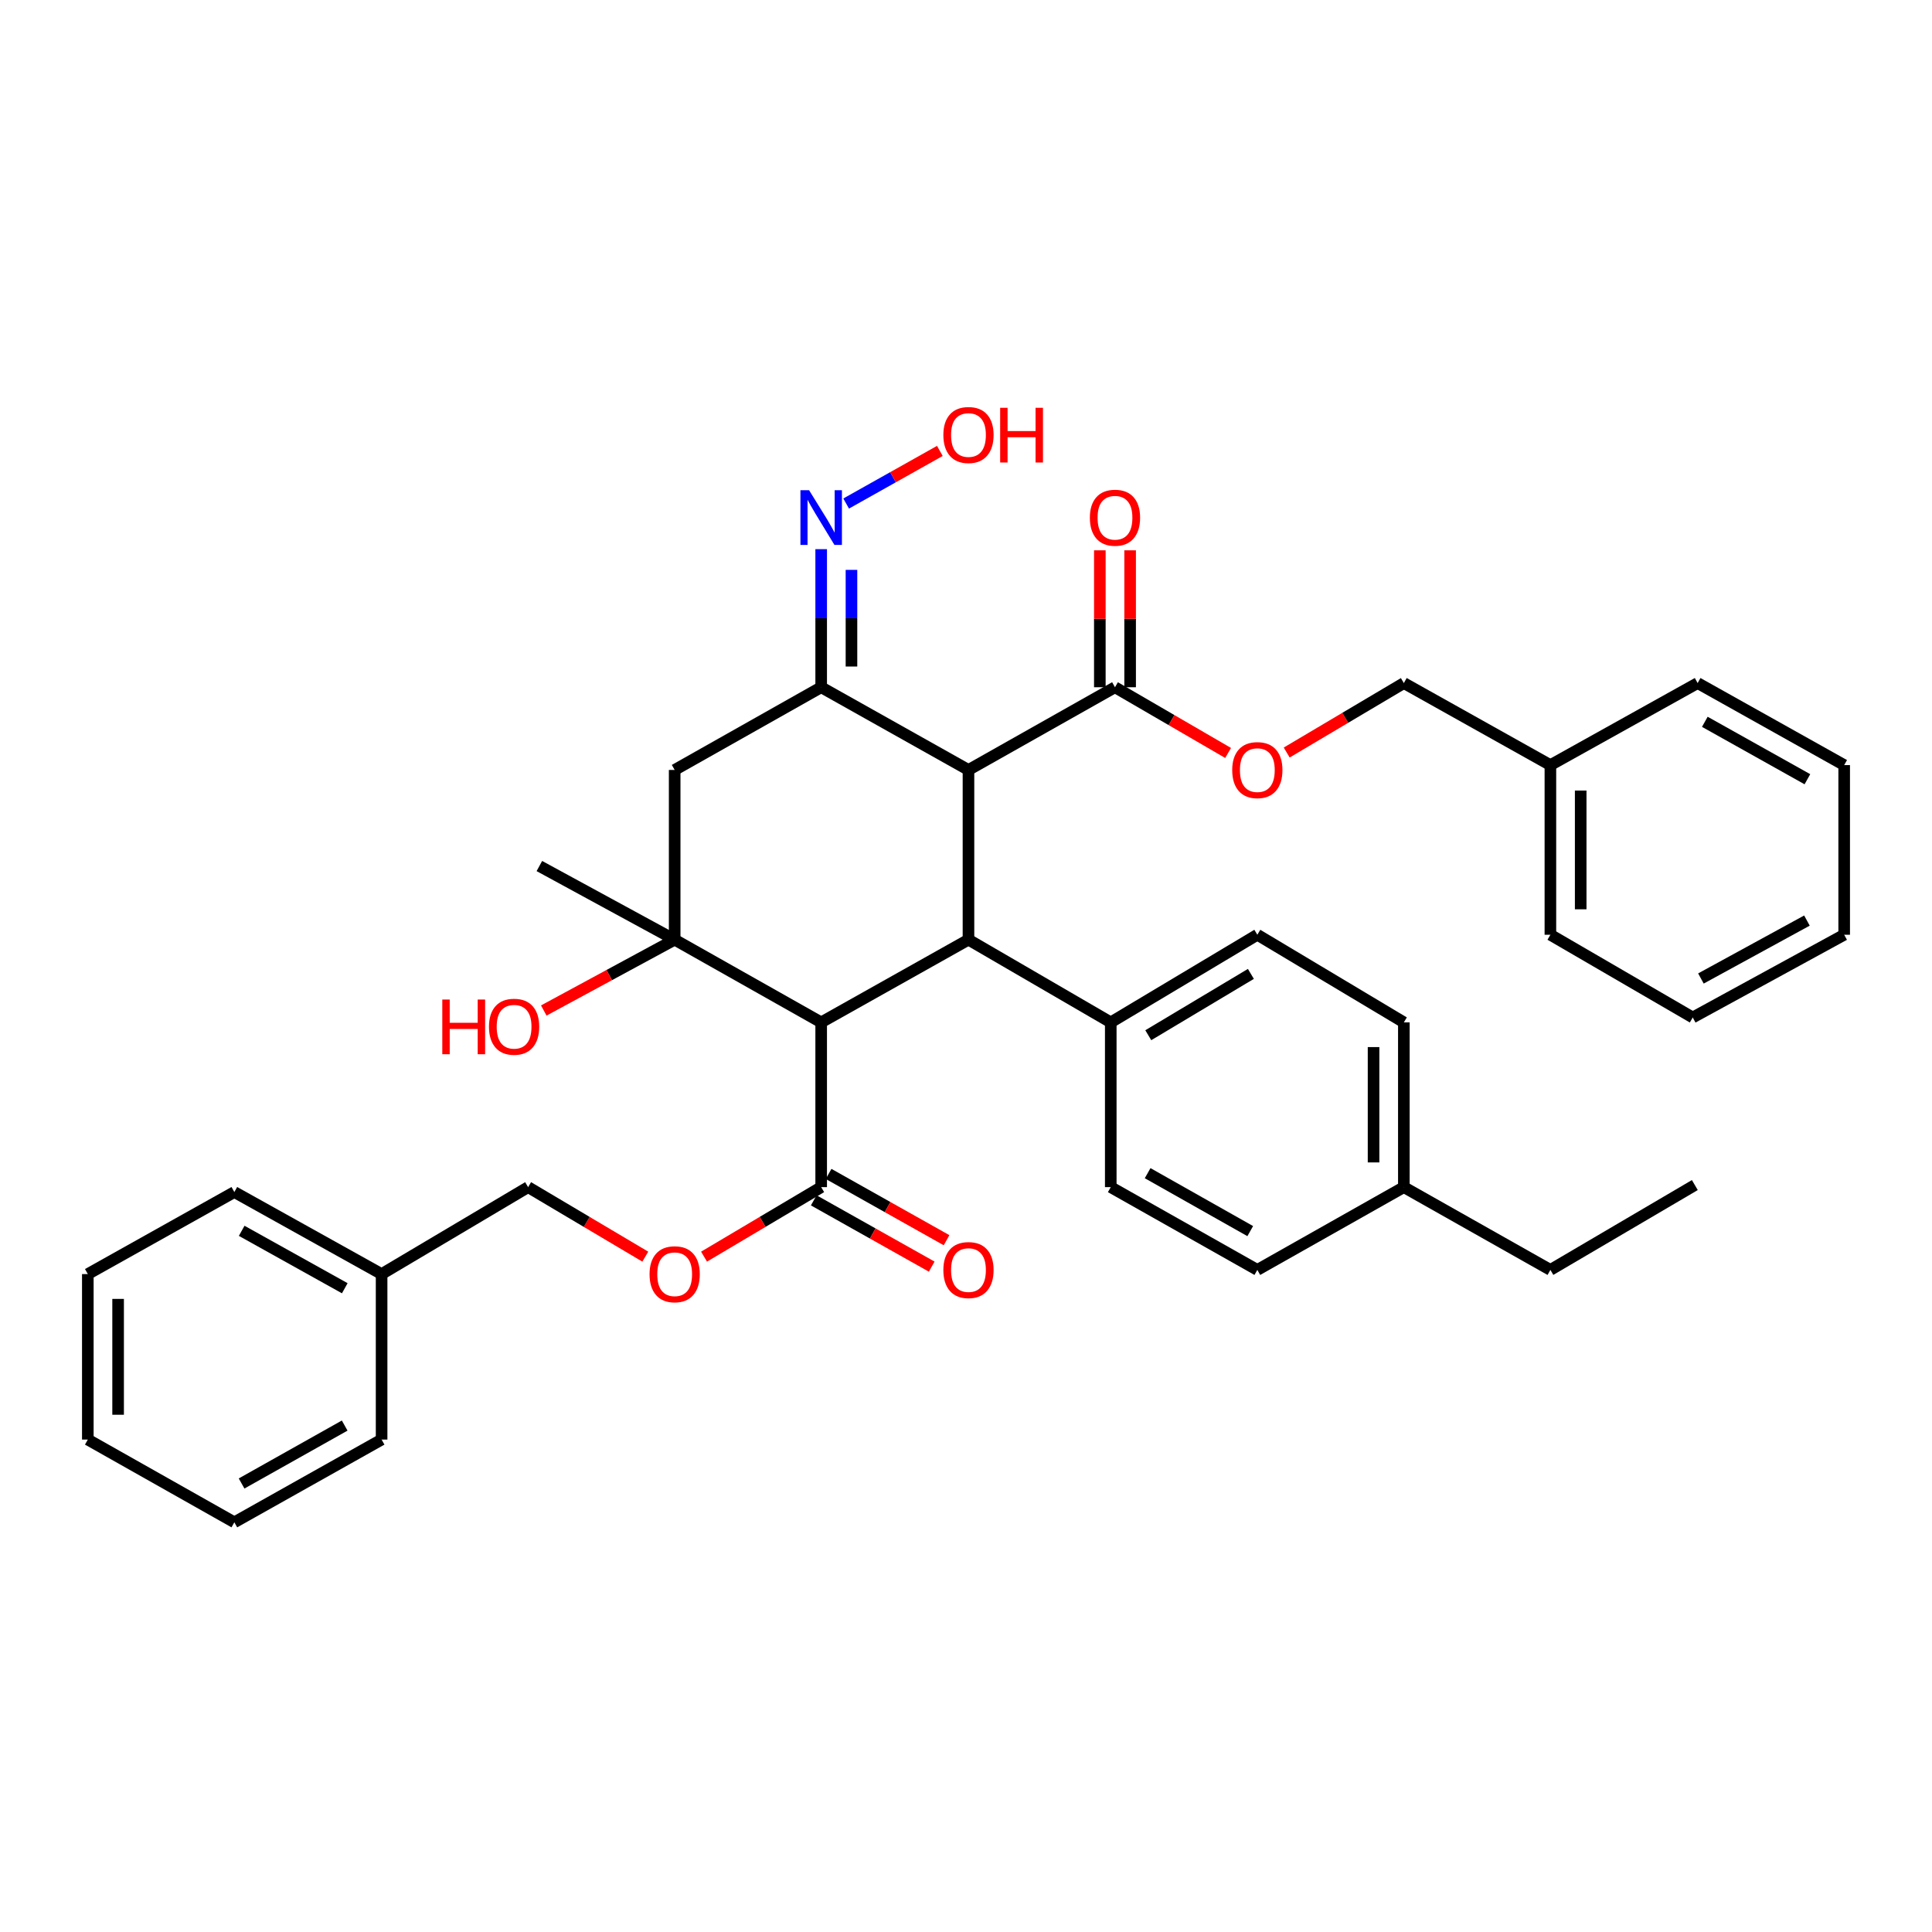 <?xml version='1.0' encoding='iso-8859-1'?>
<svg version='1.1' baseProfile='full'
              xmlns='http://www.w3.org/2000/svg'
                      xmlns:rdkit='http://www.rdkit.org/xml'
                      xmlns:xlink='http://www.w3.org/1999/xlink'
                  xml:space='preserve'
width='1000px' height='1000px' viewBox='0 0 1000 1000'>
<!-- END OF HEADER -->
<rect style='opacity:1.0;fill:#FFFFFF;stroke:none' width='1000' height='1000' x='0' y='0'> </rect>
<path class='bond-1' d='M 425.04,529.176 L 501.281,486.369' style='fill:none;fill-rule:evenodd;stroke:#000000;stroke-width:6px;stroke-linecap:butt;stroke-linejoin:miter;stroke-opacity:1' />
<path class='bond-2' d='M 425.04,529.176 L 349.208,486.369' style='fill:none;fill-rule:evenodd;stroke:#000000;stroke-width:6px;stroke-linecap:butt;stroke-linejoin:miter;stroke-opacity:1' />
<path class='bond-5' d='M 425.04,529.176 L 425.04,614.459' style='fill:none;fill-rule:evenodd;stroke:#000000;stroke-width:6px;stroke-linecap:butt;stroke-linejoin:miter;stroke-opacity:1' />
<path class='bond-0' d='M 501.281,398.524 L 501.281,486.369' style='fill:none;fill-rule:evenodd;stroke:#000000;stroke-width:6px;stroke-linecap:butt;stroke-linejoin:miter;stroke-opacity:1' />
<path class='bond-6' d='M 501.281,398.524 L 577.112,355.717' style='fill:none;fill-rule:evenodd;stroke:#000000;stroke-width:6px;stroke-linecap:butt;stroke-linejoin:miter;stroke-opacity:1' />
<path class='bond-37' d='M 501.281,398.524 L 425.04,355.717' style='fill:none;fill-rule:evenodd;stroke:#000000;stroke-width:6px;stroke-linecap:butt;stroke-linejoin:miter;stroke-opacity:1' />
<path class='bond-8' d='M 501.281,486.369 L 574.926,529.176' style='fill:none;fill-rule:evenodd;stroke:#000000;stroke-width:6px;stroke-linecap:butt;stroke-linejoin:miter;stroke-opacity:1' />
<path class='bond-4' d='M 349.208,486.369 L 349.208,398.524' style='fill:none;fill-rule:evenodd;stroke:#000000;stroke-width:6px;stroke-linecap:butt;stroke-linejoin:miter;stroke-opacity:1' />
<path class='bond-13' d='M 349.208,486.369 L 315.332,504.704' style='fill:none;fill-rule:evenodd;stroke:#000000;stroke-width:6px;stroke-linecap:butt;stroke-linejoin:miter;stroke-opacity:1' />
<path class='bond-13' d='M 315.332,504.704 L 281.456,523.039' style='fill:none;fill-rule:evenodd;stroke:#FF0000;stroke-width:6px;stroke-linecap:butt;stroke-linejoin:miter;stroke-opacity:1' />
<path class='bond-18' d='M 349.208,486.369 L 279.178,448.257' style='fill:none;fill-rule:evenodd;stroke:#000000;stroke-width:6px;stroke-linecap:butt;stroke-linejoin:miter;stroke-opacity:1' />
<path class='bond-3' d='M 425.04,355.717 L 349.208,398.524' style='fill:none;fill-rule:evenodd;stroke:#000000;stroke-width:6px;stroke-linecap:butt;stroke-linejoin:miter;stroke-opacity:1' />
<path class='bond-7' d='M 425.04,355.717 L 425.04,319.981' style='fill:none;fill-rule:evenodd;stroke:#000000;stroke-width:6px;stroke-linecap:butt;stroke-linejoin:miter;stroke-opacity:1' />
<path class='bond-7' d='M 425.04,319.981 L 425.04,284.246' style='fill:none;fill-rule:evenodd;stroke:#0000FF;stroke-width:6px;stroke-linecap:butt;stroke-linejoin:miter;stroke-opacity:1' />
<path class='bond-7' d='M 440.72,344.996 L 440.72,319.981' style='fill:none;fill-rule:evenodd;stroke:#000000;stroke-width:6px;stroke-linecap:butt;stroke-linejoin:miter;stroke-opacity:1' />
<path class='bond-7' d='M 440.72,319.981 L 440.72,294.966' style='fill:none;fill-rule:evenodd;stroke:#0000FF;stroke-width:6px;stroke-linecap:butt;stroke-linejoin:miter;stroke-opacity:1' />
<path class='bond-9' d='M 425.04,614.459 L 394.726,632.449' style='fill:none;fill-rule:evenodd;stroke:#000000;stroke-width:6px;stroke-linecap:butt;stroke-linejoin:miter;stroke-opacity:1' />
<path class='bond-9' d='M 394.726,632.449 L 364.412,650.438' style='fill:none;fill-rule:evenodd;stroke:#FF0000;stroke-width:6px;stroke-linecap:butt;stroke-linejoin:miter;stroke-opacity:1' />
<path class='bond-11' d='M 421.199,621.294 L 451.726,638.448' style='fill:none;fill-rule:evenodd;stroke:#000000;stroke-width:6px;stroke-linecap:butt;stroke-linejoin:miter;stroke-opacity:1' />
<path class='bond-11' d='M 451.726,638.448 L 482.253,655.603' style='fill:none;fill-rule:evenodd;stroke:#FF0000;stroke-width:6px;stroke-linecap:butt;stroke-linejoin:miter;stroke-opacity:1' />
<path class='bond-11' d='M 428.88,607.624 L 459.408,624.778' style='fill:none;fill-rule:evenodd;stroke:#000000;stroke-width:6px;stroke-linecap:butt;stroke-linejoin:miter;stroke-opacity:1' />
<path class='bond-11' d='M 459.408,624.778 L 489.935,641.933' style='fill:none;fill-rule:evenodd;stroke:#FF0000;stroke-width:6px;stroke-linecap:butt;stroke-linejoin:miter;stroke-opacity:1' />
<path class='bond-10' d='M 577.112,355.717 L 606.387,372.725' style='fill:none;fill-rule:evenodd;stroke:#000000;stroke-width:6px;stroke-linecap:butt;stroke-linejoin:miter;stroke-opacity:1' />
<path class='bond-10' d='M 606.387,372.725 L 635.662,389.734' style='fill:none;fill-rule:evenodd;stroke:#FF0000;stroke-width:6px;stroke-linecap:butt;stroke-linejoin:miter;stroke-opacity:1' />
<path class='bond-12' d='M 584.952,355.717 L 584.952,320.281' style='fill:none;fill-rule:evenodd;stroke:#000000;stroke-width:6px;stroke-linecap:butt;stroke-linejoin:miter;stroke-opacity:1' />
<path class='bond-12' d='M 584.952,320.281 L 584.952,284.846' style='fill:none;fill-rule:evenodd;stroke:#FF0000;stroke-width:6px;stroke-linecap:butt;stroke-linejoin:miter;stroke-opacity:1' />
<path class='bond-12' d='M 569.272,355.717 L 569.272,320.281' style='fill:none;fill-rule:evenodd;stroke:#000000;stroke-width:6px;stroke-linecap:butt;stroke-linejoin:miter;stroke-opacity:1' />
<path class='bond-12' d='M 569.272,320.281 L 569.272,284.846' style='fill:none;fill-rule:evenodd;stroke:#FF0000;stroke-width:6px;stroke-linecap:butt;stroke-linejoin:miter;stroke-opacity:1' />
<path class='bond-19' d='M 437.966,260.631 L 462.215,247.013' style='fill:none;fill-rule:evenodd;stroke:#0000FF;stroke-width:6px;stroke-linecap:butt;stroke-linejoin:miter;stroke-opacity:1' />
<path class='bond-19' d='M 462.215,247.013 L 486.465,233.394' style='fill:none;fill-rule:evenodd;stroke:#FF0000;stroke-width:6px;stroke-linecap:butt;stroke-linejoin:miter;stroke-opacity:1' />
<path class='bond-14' d='M 574.926,529.176 L 650.792,483.825' style='fill:none;fill-rule:evenodd;stroke:#000000;stroke-width:6px;stroke-linecap:butt;stroke-linejoin:miter;stroke-opacity:1' />
<path class='bond-14' d='M 594.351,535.832 L 647.458,504.087' style='fill:none;fill-rule:evenodd;stroke:#000000;stroke-width:6px;stroke-linecap:butt;stroke-linejoin:miter;stroke-opacity:1' />
<path class='bond-15' d='M 574.926,529.176 L 574.926,614.459' style='fill:none;fill-rule:evenodd;stroke:#000000;stroke-width:6px;stroke-linecap:butt;stroke-linejoin:miter;stroke-opacity:1' />
<path class='bond-16' d='M 334.003,650.441 L 303.676,632.45' style='fill:none;fill-rule:evenodd;stroke:#FF0000;stroke-width:6px;stroke-linecap:butt;stroke-linejoin:miter;stroke-opacity:1' />
<path class='bond-16' d='M 303.676,632.45 L 273.35,614.459' style='fill:none;fill-rule:evenodd;stroke:#000000;stroke-width:6px;stroke-linecap:butt;stroke-linejoin:miter;stroke-opacity:1' />
<path class='bond-17' d='M 665.996,389.509 L 696.314,371.533' style='fill:none;fill-rule:evenodd;stroke:#FF0000;stroke-width:6px;stroke-linecap:butt;stroke-linejoin:miter;stroke-opacity:1' />
<path class='bond-17' d='M 696.314,371.533 L 726.632,353.557' style='fill:none;fill-rule:evenodd;stroke:#000000;stroke-width:6px;stroke-linecap:butt;stroke-linejoin:miter;stroke-opacity:1' />
<path class='bond-21' d='M 650.792,483.825 L 726.632,529.176' style='fill:none;fill-rule:evenodd;stroke:#000000;stroke-width:6px;stroke-linecap:butt;stroke-linejoin:miter;stroke-opacity:1' />
<path class='bond-20' d='M 574.926,614.459 L 650.792,657.301' style='fill:none;fill-rule:evenodd;stroke:#000000;stroke-width:6px;stroke-linecap:butt;stroke-linejoin:miter;stroke-opacity:1' />
<path class='bond-20' d='M 594.016,607.232 L 647.122,637.221' style='fill:none;fill-rule:evenodd;stroke:#000000;stroke-width:6px;stroke-linecap:butt;stroke-linejoin:miter;stroke-opacity:1' />
<path class='bond-23' d='M 273.35,614.459 L 197.519,659.462' style='fill:none;fill-rule:evenodd;stroke:#000000;stroke-width:6px;stroke-linecap:butt;stroke-linejoin:miter;stroke-opacity:1' />
<path class='bond-24' d='M 726.632,353.557 L 802.481,396.015' style='fill:none;fill-rule:evenodd;stroke:#000000;stroke-width:6px;stroke-linecap:butt;stroke-linejoin:miter;stroke-opacity:1' />
<path class='bond-22' d='M 650.792,657.301 L 726.632,614.459' style='fill:none;fill-rule:evenodd;stroke:#000000;stroke-width:6px;stroke-linecap:butt;stroke-linejoin:miter;stroke-opacity:1' />
<path class='bond-38' d='M 726.632,529.176 L 726.632,614.459' style='fill:none;fill-rule:evenodd;stroke:#000000;stroke-width:6px;stroke-linecap:butt;stroke-linejoin:miter;stroke-opacity:1' />
<path class='bond-38' d='M 710.952,541.968 L 710.952,601.667' style='fill:none;fill-rule:evenodd;stroke:#000000;stroke-width:6px;stroke-linecap:butt;stroke-linejoin:miter;stroke-opacity:1' />
<path class='bond-25' d='M 726.632,614.459 L 802.481,657.301' style='fill:none;fill-rule:evenodd;stroke:#000000;stroke-width:6px;stroke-linecap:butt;stroke-linejoin:miter;stroke-opacity:1' />
<path class='bond-26' d='M 197.519,659.462 L 121.295,617.003' style='fill:none;fill-rule:evenodd;stroke:#000000;stroke-width:6px;stroke-linecap:butt;stroke-linejoin:miter;stroke-opacity:1' />
<path class='bond-26' d='M 178.455,666.791 L 125.098,637.07' style='fill:none;fill-rule:evenodd;stroke:#000000;stroke-width:6px;stroke-linecap:butt;stroke-linejoin:miter;stroke-opacity:1' />
<path class='bond-27' d='M 197.519,659.462 L 197.519,745.12' style='fill:none;fill-rule:evenodd;stroke:#000000;stroke-width:6px;stroke-linecap:butt;stroke-linejoin:miter;stroke-opacity:1' />
<path class='bond-28' d='M 802.481,396.015 L 802.481,483.825' style='fill:none;fill-rule:evenodd;stroke:#000000;stroke-width:6px;stroke-linecap:butt;stroke-linejoin:miter;stroke-opacity:1' />
<path class='bond-28' d='M 818.162,409.187 L 818.162,470.653' style='fill:none;fill-rule:evenodd;stroke:#000000;stroke-width:6px;stroke-linecap:butt;stroke-linejoin:miter;stroke-opacity:1' />
<path class='bond-29' d='M 802.481,396.015 L 878.696,353.557' style='fill:none;fill-rule:evenodd;stroke:#000000;stroke-width:6px;stroke-linecap:butt;stroke-linejoin:miter;stroke-opacity:1' />
<path class='bond-30' d='M 802.481,657.301 L 877.242,613.388' style='fill:none;fill-rule:evenodd;stroke:#000000;stroke-width:6px;stroke-linecap:butt;stroke-linejoin:miter;stroke-opacity:1' />
<path class='bond-31' d='M 121.295,617.003 L 45.455,659.462' style='fill:none;fill-rule:evenodd;stroke:#000000;stroke-width:6px;stroke-linecap:butt;stroke-linejoin:miter;stroke-opacity:1' />
<path class='bond-32' d='M 197.519,745.12 L 121.295,787.944' style='fill:none;fill-rule:evenodd;stroke:#000000;stroke-width:6px;stroke-linecap:butt;stroke-linejoin:miter;stroke-opacity:1' />
<path class='bond-32' d='M 178.404,737.873 L 125.048,767.85' style='fill:none;fill-rule:evenodd;stroke:#000000;stroke-width:6px;stroke-linecap:butt;stroke-linejoin:miter;stroke-opacity:1' />
<path class='bond-33' d='M 802.481,483.825 L 876.153,526.65' style='fill:none;fill-rule:evenodd;stroke:#000000;stroke-width:6px;stroke-linecap:butt;stroke-linejoin:miter;stroke-opacity:1' />
<path class='bond-34' d='M 878.696,353.557 L 954.545,396.015' style='fill:none;fill-rule:evenodd;stroke:#000000;stroke-width:6px;stroke-linecap:butt;stroke-linejoin:miter;stroke-opacity:1' />
<path class='bond-34' d='M 882.415,373.608 L 935.509,403.329' style='fill:none;fill-rule:evenodd;stroke:#000000;stroke-width:6px;stroke-linecap:butt;stroke-linejoin:miter;stroke-opacity:1' />
<path class='bond-39' d='M 45.455,659.462 L 45.455,745.12' style='fill:none;fill-rule:evenodd;stroke:#000000;stroke-width:6px;stroke-linecap:butt;stroke-linejoin:miter;stroke-opacity:1' />
<path class='bond-39' d='M 61.135,672.31 L 61.135,732.271' style='fill:none;fill-rule:evenodd;stroke:#000000;stroke-width:6px;stroke-linecap:butt;stroke-linejoin:miter;stroke-opacity:1' />
<path class='bond-35' d='M 121.295,787.944 L 45.455,745.12' style='fill:none;fill-rule:evenodd;stroke:#000000;stroke-width:6px;stroke-linecap:butt;stroke-linejoin:miter;stroke-opacity:1' />
<path class='bond-40' d='M 876.153,526.65 L 954.545,483.825' style='fill:none;fill-rule:evenodd;stroke:#000000;stroke-width:6px;stroke-linecap:butt;stroke-linejoin:miter;stroke-opacity:1' />
<path class='bond-40' d='M 880.394,506.465 L 935.269,476.488' style='fill:none;fill-rule:evenodd;stroke:#000000;stroke-width:6px;stroke-linecap:butt;stroke-linejoin:miter;stroke-opacity:1' />
<path class='bond-36' d='M 954.545,396.015 L 954.545,483.825' style='fill:none;fill-rule:evenodd;stroke:#000000;stroke-width:6px;stroke-linecap:butt;stroke-linejoin:miter;stroke-opacity:1' />
<path  class='atom-8' d='M 418.78 253.73
L 428.06 268.73
Q 428.98 270.21, 430.46 272.89
Q 431.94 275.57, 432.02 275.73
L 432.02 253.73
L 435.78 253.73
L 435.78 282.05
L 431.9 282.05
L 421.94 265.65
Q 420.78 263.73, 419.54 261.53
Q 418.34 259.33, 417.98 258.65
L 417.98 282.05
L 414.3 282.05
L 414.3 253.73
L 418.78 253.73
' fill='#0000FF'/>
<path  class='atom-10' d='M 336.208 659.542
Q 336.208 652.742, 339.568 648.942
Q 342.928 645.142, 349.208 645.142
Q 355.488 645.142, 358.848 648.942
Q 362.208 652.742, 362.208 659.542
Q 362.208 666.422, 358.808 670.342
Q 355.408 674.222, 349.208 674.222
Q 342.968 674.222, 339.568 670.342
Q 336.208 666.462, 336.208 659.542
M 349.208 671.022
Q 353.528 671.022, 355.848 668.142
Q 358.208 665.222, 358.208 659.542
Q 358.208 653.982, 355.848 651.182
Q 353.528 648.342, 349.208 648.342
Q 344.888 648.342, 342.528 651.142
Q 340.208 653.942, 340.208 659.542
Q 340.208 665.262, 342.528 668.142
Q 344.888 671.022, 349.208 671.022
' fill='#FF0000'/>
<path  class='atom-11' d='M 637.792 398.604
Q 637.792 391.804, 641.152 388.004
Q 644.512 384.204, 650.792 384.204
Q 657.072 384.204, 660.432 388.004
Q 663.792 391.804, 663.792 398.604
Q 663.792 405.484, 660.392 409.404
Q 656.992 413.284, 650.792 413.284
Q 644.552 413.284, 641.152 409.404
Q 637.792 405.524, 637.792 398.604
M 650.792 410.084
Q 655.112 410.084, 657.432 407.204
Q 659.792 404.284, 659.792 398.604
Q 659.792 393.044, 657.432 390.244
Q 655.112 387.404, 650.792 387.404
Q 646.472 387.404, 644.112 390.204
Q 641.792 393.004, 641.792 398.604
Q 641.792 404.324, 644.112 407.204
Q 646.472 410.084, 650.792 410.084
' fill='#FF0000'/>
<path  class='atom-12' d='M 488.281 657.381
Q 488.281 650.581, 491.641 646.781
Q 495.001 642.981, 501.281 642.981
Q 507.561 642.981, 510.921 646.781
Q 514.281 650.581, 514.281 657.381
Q 514.281 664.261, 510.881 668.181
Q 507.481 672.061, 501.281 672.061
Q 495.041 672.061, 491.641 668.181
Q 488.281 664.301, 488.281 657.381
M 501.281 668.861
Q 505.601 668.861, 507.921 665.981
Q 510.281 663.061, 510.281 657.381
Q 510.281 651.821, 507.921 649.021
Q 505.601 646.181, 501.281 646.181
Q 496.961 646.181, 494.601 648.981
Q 492.281 651.781, 492.281 657.381
Q 492.281 663.101, 494.601 665.981
Q 496.961 668.861, 501.281 668.861
' fill='#FF0000'/>
<path  class='atom-13' d='M 564.112 267.97
Q 564.112 261.17, 567.472 257.37
Q 570.832 253.57, 577.112 253.57
Q 583.392 253.57, 586.752 257.37
Q 590.112 261.17, 590.112 267.97
Q 590.112 274.85, 586.712 278.77
Q 583.312 282.65, 577.112 282.65
Q 570.872 282.65, 567.472 278.77
Q 564.112 274.89, 564.112 267.97
M 577.112 279.45
Q 581.432 279.45, 583.752 276.57
Q 586.112 273.65, 586.112 267.97
Q 586.112 262.41, 583.752 259.61
Q 581.432 256.77, 577.112 256.77
Q 572.792 256.77, 570.432 259.57
Q 568.112 262.37, 568.112 267.97
Q 568.112 273.69, 570.432 276.57
Q 572.792 279.45, 577.112 279.45
' fill='#FF0000'/>
<path  class='atom-14' d='M 228.934 517.354
L 232.774 517.354
L 232.774 529.394
L 247.254 529.394
L 247.254 517.354
L 251.094 517.354
L 251.094 545.674
L 247.254 545.674
L 247.254 532.594
L 232.774 532.594
L 232.774 545.674
L 228.934 545.674
L 228.934 517.354
' fill='#FF0000'/>
<path  class='atom-14' d='M 253.094 531.434
Q 253.094 524.634, 256.454 520.834
Q 259.814 517.034, 266.094 517.034
Q 272.374 517.034, 275.734 520.834
Q 279.094 524.634, 279.094 531.434
Q 279.094 538.314, 275.694 542.234
Q 272.294 546.114, 266.094 546.114
Q 259.854 546.114, 256.454 542.234
Q 253.094 538.354, 253.094 531.434
M 266.094 542.914
Q 270.414 542.914, 272.734 540.034
Q 275.094 537.114, 275.094 531.434
Q 275.094 525.874, 272.734 523.074
Q 270.414 520.234, 266.094 520.234
Q 261.774 520.234, 259.414 523.034
Q 257.094 525.834, 257.094 531.434
Q 257.094 537.154, 259.414 540.034
Q 261.774 542.914, 266.094 542.914
' fill='#FF0000'/>
<path  class='atom-20' d='M 488.281 225.154
Q 488.281 218.354, 491.641 214.554
Q 495.001 210.754, 501.281 210.754
Q 507.561 210.754, 510.921 214.554
Q 514.281 218.354, 514.281 225.154
Q 514.281 232.034, 510.881 235.954
Q 507.481 239.834, 501.281 239.834
Q 495.041 239.834, 491.641 235.954
Q 488.281 232.074, 488.281 225.154
M 501.281 236.634
Q 505.601 236.634, 507.921 233.754
Q 510.281 230.834, 510.281 225.154
Q 510.281 219.594, 507.921 216.794
Q 505.601 213.954, 501.281 213.954
Q 496.961 213.954, 494.601 216.754
Q 492.281 219.554, 492.281 225.154
Q 492.281 230.874, 494.601 233.754
Q 496.961 236.634, 501.281 236.634
' fill='#FF0000'/>
<path  class='atom-20' d='M 517.681 211.074
L 521.521 211.074
L 521.521 223.114
L 536.001 223.114
L 536.001 211.074
L 539.841 211.074
L 539.841 239.394
L 536.001 239.394
L 536.001 226.314
L 521.521 226.314
L 521.521 239.394
L 517.681 239.394
L 517.681 211.074
' fill='#FF0000'/>
</svg>
